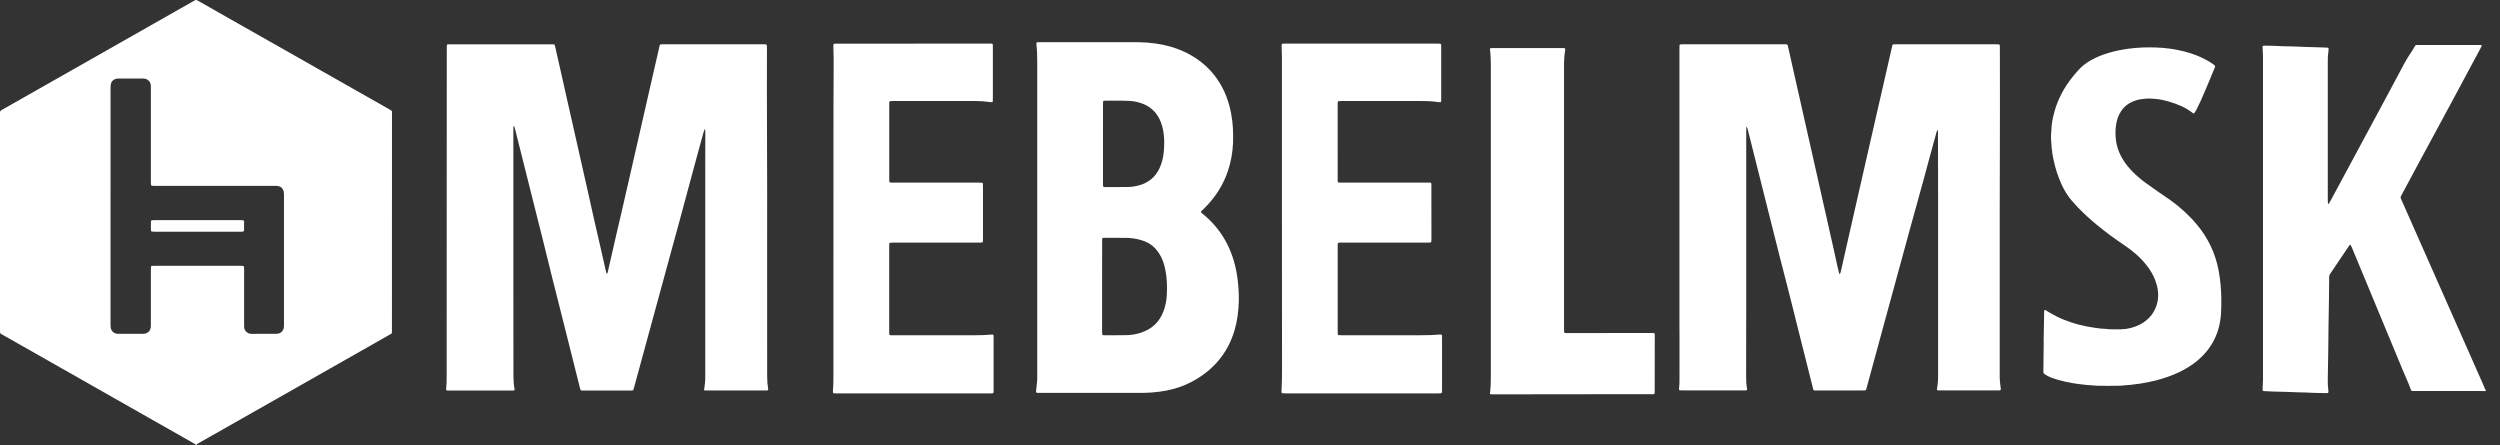 <svg width="146" height="26" viewBox="0 0 146 26" fill="none" xmlns="http://www.w3.org/2000/svg">
<rect x="0" y="0" width="146" height="26" fill="#333333" stroke="none"/>
<g clip-path="url(#clip0_1_1458)">
<path d="M11.438 25.999C11.435 25.972 11.418 25.951 11.396 25.938C11.342 25.904 11.286 25.872 11.23 25.841C10.192 25.251 9.153 24.662 8.113 24.072C6.561 23.19 5.008 22.309 3.455 21.427C2.405 20.831 1.354 20.235 0.305 19.639C0.266 19.616 0.226 19.595 0.187 19.572C-0.015 19.453 -0.001 19.5 -0.001 19.246C0 17.983 0 16.72 0 15.457C0 12.57 0 9.682 0 6.795C0 6.719 0.003 6.643 0.002 6.567C0.001 6.502 0.031 6.459 0.088 6.43C0.117 6.415 0.144 6.399 0.172 6.382C1.507 5.624 2.842 4.867 4.177 4.109C6.16 2.983 8.142 1.857 10.125 0.731C10.505 0.515 10.885 0.3 11.265 0.085C11.31 0.059 11.354 0.033 11.4 0.01C11.43 -0.005 11.463 -0.007 11.494 0.008C11.54 0.031 11.585 0.055 11.629 0.081C12.4 0.519 13.171 0.957 13.941 1.394C15.265 2.145 16.589 2.896 17.913 3.647C19.349 4.462 20.784 5.277 22.22 6.091C22.404 6.196 22.589 6.301 22.773 6.406C22.812 6.428 22.848 6.454 22.886 6.479C22.888 6.514 22.892 6.545 22.892 6.576C22.891 10.86 22.89 15.143 22.889 19.427C22.889 19.439 22.882 19.451 22.876 19.472C22.834 19.497 22.785 19.529 22.735 19.557C21.584 20.21 20.434 20.863 19.283 21.517C17.714 22.409 16.144 23.301 14.575 24.191C13.62 24.733 12.664 25.274 11.708 25.817C11.641 25.855 11.575 25.893 11.509 25.933C11.487 25.947 11.473 25.969 11.477 25.997C11.464 25.999 11.451 25.999 11.438 25.999ZM6.455 12.045C6.455 14.291 6.455 16.538 6.455 18.784C6.455 18.853 6.454 18.923 6.456 18.993C6.457 19.037 6.459 19.082 6.464 19.125C6.49 19.333 6.654 19.485 6.865 19.494C6.904 19.496 6.943 19.495 6.981 19.495C7.413 19.495 7.846 19.495 8.278 19.495C8.323 19.495 8.369 19.497 8.414 19.494C8.451 19.49 8.49 19.483 8.526 19.469C8.7 19.402 8.791 19.273 8.808 19.093C8.814 19.03 8.811 18.966 8.811 18.902C8.811 17.861 8.811 16.822 8.811 15.781C8.811 15.717 8.813 15.654 8.816 15.59C8.817 15.558 8.844 15.53 8.878 15.529C8.942 15.526 9.006 15.523 9.071 15.523C10.71 15.523 12.35 15.523 13.989 15.523C14.041 15.523 14.092 15.523 14.144 15.525C14.163 15.526 14.182 15.53 14.201 15.533C14.224 15.537 14.249 15.562 14.25 15.585C14.253 15.648 14.256 15.712 14.256 15.775C14.256 16.822 14.256 17.868 14.256 18.915C14.256 18.979 14.254 19.042 14.258 19.106C14.268 19.265 14.351 19.379 14.492 19.453C14.556 19.487 14.626 19.496 14.698 19.496C15.175 19.495 15.652 19.495 16.13 19.495C16.143 19.495 16.156 19.495 16.169 19.494C16.33 19.486 16.45 19.412 16.529 19.273C16.565 19.211 16.576 19.142 16.581 19.072C16.585 19.009 16.584 18.945 16.584 18.882C16.584 16.413 16.584 13.945 16.584 11.477C16.584 11.425 16.586 11.374 16.583 11.324C16.58 11.274 16.576 11.223 16.564 11.174C16.521 10.992 16.39 10.877 16.199 10.861C16.11 10.853 16.019 10.855 15.929 10.855C13.67 10.855 11.411 10.855 9.152 10.855C9.081 10.855 9.01 10.855 8.939 10.853C8.913 10.852 8.888 10.846 8.864 10.842C8.842 10.838 8.818 10.812 8.817 10.788C8.814 10.725 8.811 10.662 8.811 10.599C8.811 9.856 8.811 9.114 8.811 8.372C8.811 7.305 8.811 6.24 8.811 5.173C8.811 5.109 8.814 5.046 8.808 4.983C8.79 4.758 8.618 4.598 8.389 4.588C8.357 4.587 8.324 4.587 8.292 4.587C7.853 4.587 7.414 4.587 6.975 4.587C6.93 4.587 6.884 4.585 6.839 4.59C6.801 4.594 6.762 4.602 6.727 4.616C6.572 4.681 6.478 4.794 6.464 4.962C6.456 5.056 6.456 5.153 6.456 5.247C6.455 7.515 6.455 9.78 6.455 12.045Z" fill="white"/>
<path d="M145.167 22.84C145.083 22.839 144.999 22.836 144.915 22.836C143.631 22.836 142.346 22.836 141.062 22.836C140.997 22.836 140.933 22.834 140.868 22.831C140.841 22.83 140.82 22.814 140.808 22.79C140.805 22.784 140.802 22.779 140.8 22.773C140.662 22.377 140.479 21.998 140.319 21.61C139.344 19.256 138.365 16.902 137.388 14.549C137.356 14.473 137.322 14.398 137.288 14.323C137.277 14.3 137.239 14.294 137.223 14.311C137.21 14.326 137.197 14.34 137.186 14.355C137.161 14.391 137.136 14.428 137.111 14.466C136.786 14.947 136.462 15.428 136.138 15.909C136.124 15.931 136.111 15.952 136.095 15.973C136.041 16.041 136.023 16.118 136.023 16.204C136.022 16.61 136.021 17.016 136.012 17.422C135.988 18.444 135.982 19.465 135.97 20.487C135.964 21.014 135.952 21.54 135.943 22.067C135.941 22.162 135.942 22.258 135.943 22.353C135.944 22.467 135.95 22.581 135.967 22.695C135.977 22.763 135.976 22.833 135.979 22.903C135.98 22.925 135.954 22.95 135.93 22.953C135.911 22.955 135.891 22.959 135.872 22.959C135.511 22.946 135.15 22.954 134.789 22.928C134.602 22.916 134.415 22.918 134.228 22.912C134.022 22.905 133.815 22.896 133.609 22.889C133.429 22.883 133.248 22.875 133.068 22.874C132.79 22.873 132.513 22.856 132.235 22.841C132.217 22.84 132.198 22.836 132.179 22.833C132.156 22.829 132.134 22.805 132.134 22.779C132.135 22.728 132.137 22.678 132.139 22.627C132.145 22.487 132.154 22.348 132.158 22.209C132.161 22.107 132.159 22.005 132.159 21.904C132.159 15.8 132.159 9.695 132.159 3.591C132.159 3.47 132.16 3.35 132.157 3.23C132.154 3.109 132.146 2.989 132.139 2.868C132.137 2.83 132.133 2.793 132.132 2.754C132.13 2.691 132.155 2.667 132.226 2.666C132.232 2.666 132.239 2.666 132.245 2.666C132.555 2.674 132.865 2.67 133.174 2.693C133.348 2.705 133.523 2.705 133.697 2.708C133.923 2.713 134.149 2.716 134.375 2.732C134.548 2.744 134.723 2.742 134.898 2.748C135.227 2.757 135.555 2.767 135.884 2.779C135.909 2.78 135.935 2.784 135.96 2.791C135.97 2.794 135.98 2.806 135.985 2.816C135.99 2.827 135.992 2.841 135.991 2.854C135.985 2.936 135.984 3.02 135.969 3.1C135.95 3.201 135.947 3.301 135.945 3.404C135.944 3.492 135.943 3.581 135.943 3.67C135.943 6.341 135.943 9.013 135.943 11.684C135.943 11.753 135.949 11.822 135.953 11.892C135.953 11.897 135.959 11.902 135.964 11.905C135.977 11.912 135.99 11.911 135.998 11.898C136.022 11.86 136.049 11.825 136.07 11.786C136.252 11.45 136.433 11.114 136.614 10.777C137.519 9.096 138.425 7.415 139.329 5.733C139.691 5.06 140.05 4.386 140.409 3.712C140.499 3.543 140.598 3.38 140.703 3.22C140.818 3.044 140.939 2.872 141.036 2.685C141.054 2.649 141.084 2.627 141.128 2.628C141.18 2.629 141.23 2.627 141.282 2.627C142.431 2.627 143.58 2.627 144.729 2.627C144.774 2.627 144.82 2.627 144.864 2.628C144.937 2.63 144.952 2.656 144.915 2.724C144.741 3.049 144.565 3.374 144.39 3.699C143.743 4.905 143.101 6.114 142.446 7.316C141.713 8.656 140.997 10.006 140.271 11.35C140.25 11.389 140.227 11.427 140.207 11.468C140.189 11.504 140.189 11.541 140.204 11.579C140.223 11.626 140.245 11.672 140.265 11.718C140.939 13.241 141.613 14.764 142.287 16.288C143.1 18.125 143.914 19.963 144.727 21.8C144.83 22.033 144.933 22.265 145.036 22.497C145.069 22.573 145.096 22.651 145.128 22.727C145.135 22.743 145.153 22.755 145.166 22.768C145.167 22.789 145.167 22.814 145.167 22.84Z" fill="white"/>
<path d="M41.117 22.785C41.132 22.666 41.145 22.553 41.162 22.441C41.18 22.322 41.185 22.202 41.186 22.081C41.186 21.98 41.186 21.878 41.186 21.776C41.186 17.937 41.186 14.098 41.186 10.259C41.186 9.434 41.19 8.609 41.191 7.784C41.191 7.714 41.187 7.645 41.183 7.575C41.182 7.558 41.171 7.552 41.157 7.557C41.152 7.559 41.145 7.563 41.143 7.567C41.127 7.608 41.109 7.65 41.097 7.692C40.864 8.542 40.627 9.393 40.401 10.245C39.928 12.037 39.43 13.822 38.944 15.611C38.541 17.093 38.136 18.574 37.731 20.056C37.499 20.907 37.266 21.759 37.035 22.609C37.025 22.645 37.014 22.682 37.004 22.719C36.984 22.791 36.97 22.806 36.879 22.808C36.821 22.809 36.764 22.809 36.705 22.809C36.137 22.809 35.569 22.809 35 22.809C34.697 22.809 34.394 22.809 34.09 22.809C34.033 22.809 33.975 22.814 33.912 22.788C33.897 22.743 33.879 22.697 33.867 22.648C33.684 21.921 33.503 21.195 33.32 20.468C33.07 19.472 32.818 18.474 32.568 17.477C32.383 16.745 32.192 16.014 32.017 15.28C31.831 14.502 31.632 13.728 31.438 12.952C31.246 12.182 31.051 11.414 30.859 10.645C30.597 9.605 30.337 8.565 30.076 7.524C30.062 7.469 30.052 7.413 30.017 7.367C30.015 7.363 30 7.362 30 7.364C29.994 7.375 29.986 7.386 29.985 7.398C29.982 7.468 29.98 7.538 29.98 7.607C29.98 9.981 29.98 12.354 29.98 14.727C29.98 15.108 29.98 15.488 29.98 15.869C29.982 17.905 29.985 19.943 29.985 21.98C29.985 22.234 30.006 22.486 30.052 22.737C30.059 22.772 30.037 22.799 30.003 22.802C29.984 22.804 29.964 22.806 29.945 22.807C29.913 22.808 29.88 22.808 29.848 22.808C28.654 22.808 27.46 22.808 26.266 22.808C26.247 22.808 26.227 22.808 26.208 22.808C26.045 22.808 26.044 22.792 26.06 22.645C26.071 22.538 26.078 22.43 26.081 22.323C26.085 22.183 26.086 22.044 26.086 21.904C26.086 20.94 26.086 19.976 26.086 19.01C26.088 13.623 26.09 8.236 26.092 2.848C26.092 2.784 26.093 2.721 26.095 2.657C26.097 2.614 26.123 2.59 26.171 2.59C26.223 2.588 26.274 2.588 26.326 2.588C28.275 2.588 30.224 2.588 32.174 2.588C32.404 2.588 32.385 2.562 32.437 2.79C32.559 3.335 32.684 3.879 32.806 4.424C32.942 5.024 33.076 5.625 33.211 6.225C33.347 6.825 33.483 7.425 33.618 8.026C33.769 8.694 33.92 9.362 34.071 10.031C34.204 10.625 34.338 11.219 34.472 11.813C34.591 12.345 34.703 12.88 34.831 13.41C35.02 14.194 35.187 14.982 35.369 15.767C35.385 15.835 35.403 15.901 35.42 15.969C35.422 15.974 35.429 15.983 35.432 15.982C35.444 15.978 35.459 15.975 35.465 15.966C35.476 15.951 35.483 15.933 35.487 15.915C35.657 15.173 35.826 14.43 35.996 13.688C36.091 13.274 36.191 12.86 36.286 12.446C36.422 11.853 36.558 11.258 36.694 10.664C36.856 9.953 37.019 9.242 37.182 8.53C37.33 7.881 37.478 7.231 37.626 6.582C37.786 5.877 37.949 5.172 38.109 4.467C38.231 3.935 38.353 3.404 38.475 2.871C38.488 2.815 38.503 2.76 38.513 2.704C38.535 2.587 38.566 2.589 38.651 2.587C38.703 2.586 38.754 2.586 38.806 2.586C40.704 2.586 42.602 2.586 44.498 2.586C44.569 2.586 44.64 2.587 44.711 2.589C44.754 2.59 44.782 2.617 44.784 2.661C44.788 2.731 44.79 2.801 44.79 2.87C44.79 4.399 44.781 5.929 44.792 7.458C44.81 9.869 44.798 12.281 44.801 14.691C44.804 17.103 44.802 19.514 44.802 21.926C44.802 22.065 44.805 22.205 44.815 22.344C44.823 22.458 44.843 22.571 44.856 22.684C44.859 22.709 44.861 22.734 44.861 22.759C44.862 22.774 44.843 22.798 44.827 22.798C44.769 22.801 44.711 22.805 44.653 22.805C44.085 22.806 43.517 22.805 42.949 22.805C42.42 22.805 41.89 22.805 41.361 22.805C41.303 22.805 41.245 22.805 41.187 22.802C41.167 22.805 41.144 22.793 41.117 22.785Z" fill="white"/>
<path d="M104.368 2.596C104.401 2.625 104.409 2.662 104.417 2.698C104.496 3.051 104.575 3.405 104.654 3.757C104.8 4.407 104.947 5.057 105.093 5.707C105.258 6.438 105.423 7.168 105.587 7.898C105.759 8.659 105.93 9.421 106.102 10.182C106.266 10.907 106.428 11.631 106.592 12.355C106.751 13.061 106.91 13.766 107.069 14.473C107.155 14.856 107.238 15.24 107.323 15.624C107.349 15.742 107.379 15.859 107.408 15.976C107.41 15.985 107.425 15.996 107.434 15.996C107.445 15.995 107.459 15.986 107.464 15.977C107.476 15.954 107.485 15.931 107.491 15.906C107.526 15.758 107.56 15.61 107.593 15.461C107.68 15.077 107.766 14.694 107.853 14.31C108.037 13.5 108.22 12.689 108.405 11.879C108.566 11.174 108.726 10.468 108.887 9.763C109.046 9.064 109.206 8.365 109.366 7.665C109.528 6.954 109.691 6.242 109.854 5.532C110.029 4.765 110.205 3.998 110.381 3.231C110.411 3.094 110.441 2.959 110.473 2.822C110.487 2.76 110.503 2.698 110.518 2.638C110.524 2.613 110.548 2.592 110.573 2.591C110.644 2.589 110.715 2.587 110.786 2.587C112.18 2.587 113.574 2.587 114.968 2.587C115.497 2.587 116.027 2.587 116.556 2.587C116.614 2.587 116.672 2.589 116.729 2.591C116.753 2.592 116.78 2.616 116.783 2.638C116.787 2.662 116.791 2.688 116.792 2.713C116.794 2.764 116.793 2.814 116.793 2.865C116.793 4.922 116.802 6.978 116.791 9.033C116.779 11.152 116.787 13.273 116.784 15.392C116.781 17.511 116.783 19.631 116.783 21.75C116.783 21.959 116.78 22.169 116.806 22.377C116.816 22.459 116.827 22.54 116.837 22.623C116.842 22.66 116.846 22.698 116.848 22.737C116.85 22.769 116.825 22.795 116.788 22.797C116.736 22.8 116.686 22.801 116.634 22.801C116.401 22.801 116.169 22.801 115.936 22.801C115.078 22.801 114.219 22.801 113.361 22.801C113.296 22.801 113.232 22.799 113.167 22.796C113.131 22.794 113.112 22.766 113.118 22.73C113.133 22.63 113.149 22.53 113.161 22.428C113.172 22.334 113.179 22.239 113.183 22.144C113.187 22.049 113.185 21.953 113.185 21.858C113.185 18.406 113.186 14.954 113.185 11.502C113.185 10.252 113.181 9.002 113.178 7.752C113.178 7.702 113.172 7.651 113.169 7.601C113.169 7.598 113.16 7.595 113.155 7.595C113.149 7.595 113.14 7.597 113.139 7.601C113.124 7.635 113.106 7.669 113.096 7.706C112.969 8.171 112.841 8.636 112.714 9.101C112.466 10.013 112.225 10.928 111.967 11.838C111.676 12.864 111.402 13.894 111.119 14.922C110.836 15.95 110.556 16.979 110.276 18.008C109.859 19.538 109.442 21.069 109.025 22.6C109.023 22.606 109.023 22.613 109.021 22.619C108.959 22.811 108.995 22.802 108.773 22.802C107.882 22.802 106.992 22.803 106.101 22.802C105.893 22.802 105.912 22.818 105.862 22.614C105.552 21.384 105.243 20.152 104.934 18.922C104.725 18.091 104.524 17.258 104.306 16.43C103.82 14.569 103.366 12.7 102.891 10.837C102.614 9.749 102.343 8.658 102.07 7.569C102.056 7.514 102.034 7.462 102.015 7.409C102.014 7.406 101.998 7.404 101.997 7.406C101.991 7.417 101.984 7.429 101.984 7.439C101.982 7.515 101.98 7.592 101.98 7.667C101.98 10.853 101.98 14.038 101.98 17.224C101.98 18.727 101.976 20.232 101.974 21.735C101.974 21.792 101.975 21.849 101.974 21.906C101.971 22.166 101.978 22.427 102.026 22.684C102.031 22.708 102.033 22.734 102.031 22.758C102.03 22.768 102.02 22.782 102.01 22.787C101.993 22.794 101.973 22.799 101.954 22.799C101.896 22.801 101.838 22.801 101.78 22.801C100.624 22.801 99.469 22.801 98.313 22.801C98.243 22.801 98.172 22.797 98.101 22.794C98.078 22.793 98.053 22.764 98.053 22.742C98.053 22.723 98.052 22.703 98.055 22.685C98.08 22.528 98.082 22.369 98.082 22.21C98.084 21.404 98.084 20.599 98.084 19.793C98.084 19.527 98.079 19.26 98.079 18.994C98.079 13.625 98.079 8.257 98.079 2.888C98.079 2.806 98.082 2.723 98.085 2.641C98.086 2.617 98.111 2.593 98.136 2.592C98.201 2.589 98.264 2.588 98.329 2.587C99.414 2.587 100.498 2.587 101.582 2.587C102.44 2.587 103.299 2.587 104.157 2.587C104.228 2.586 104.3 2.578 104.368 2.596Z" fill="white"/>
<path d="M70.126 12.378C70.163 12.44 70.219 12.472 70.268 12.512C70.597 12.783 70.89 13.085 71.147 13.421C71.555 13.954 71.846 14.545 72.04 15.183C72.157 15.573 72.238 15.971 72.284 16.375C72.331 16.786 72.358 17.198 72.345 17.61C72.328 18.17 72.261 18.724 72.104 19.264C71.699 20.66 70.817 21.67 69.516 22.338C69.091 22.556 68.638 22.703 68.168 22.799C67.871 22.86 67.571 22.899 67.268 22.922C67.03 22.939 66.791 22.945 66.553 22.945C64.629 22.945 62.705 22.945 60.782 22.945C60.757 22.945 60.731 22.945 60.705 22.945C60.482 22.946 60.497 22.951 60.517 22.731C60.528 22.617 60.542 22.504 60.556 22.391C60.575 22.246 60.575 22.101 60.575 21.954C60.575 15.818 60.575 9.681 60.575 3.545C60.575 3.215 60.562 2.885 60.527 2.557C60.525 2.538 60.527 2.519 60.532 2.501C60.535 2.49 60.547 2.479 60.558 2.476C60.576 2.469 60.596 2.466 60.615 2.465C60.673 2.463 60.731 2.463 60.789 2.463C62.584 2.463 64.379 2.463 66.172 2.463C66.288 2.463 66.405 2.464 66.521 2.466C66.85 2.47 67.177 2.496 67.504 2.544C67.81 2.589 68.112 2.653 68.41 2.741C68.807 2.858 69.186 3.016 69.545 3.22C70.428 3.722 71.077 4.434 71.498 5.345C71.68 5.74 71.804 6.152 71.889 6.577C72.006 7.166 72.031 7.761 72.008 8.359C71.986 8.907 71.89 9.443 71.717 9.964C71.445 10.788 70.99 11.502 70.375 12.12C70.307 12.187 70.237 12.253 70.169 12.321C70.152 12.337 70.14 12.359 70.126 12.378ZM64.362 16.73C64.362 17.592 64.362 18.454 64.362 19.317C64.362 19.386 64.367 19.456 64.37 19.526C64.371 19.548 64.397 19.573 64.42 19.574C64.465 19.577 64.51 19.58 64.555 19.58C64.697 19.581 64.838 19.581 64.981 19.58C65.259 19.578 65.536 19.578 65.813 19.572C66.073 19.567 66.326 19.521 66.574 19.446C67.255 19.242 67.719 18.811 67.959 18.148C68.065 17.853 68.125 17.549 68.141 17.238C68.161 16.858 68.159 16.478 68.111 16.099C68.084 15.885 68.045 15.672 67.987 15.465C67.894 15.138 67.748 14.838 67.525 14.575C67.395 14.421 67.244 14.296 67.067 14.197C66.95 14.132 66.825 14.08 66.696 14.038C66.387 13.94 66.069 13.895 65.746 13.89C65.365 13.884 64.984 13.887 64.604 13.888C64.345 13.888 64.365 13.868 64.365 14.125C64.362 14.993 64.362 15.862 64.362 16.73ZM64.414 8.397C64.414 9.152 64.414 9.907 64.414 10.662C64.414 10.726 64.415 10.789 64.417 10.853C64.418 10.892 64.45 10.92 64.494 10.923C64.507 10.924 64.52 10.925 64.533 10.925C64.972 10.925 65.411 10.928 65.85 10.922C66.09 10.919 66.325 10.88 66.556 10.814C67.087 10.658 67.473 10.335 67.708 9.841C67.757 9.738 67.797 9.63 67.833 9.522C67.925 9.242 67.966 8.954 67.981 8.662C67.999 8.351 67.995 8.04 67.947 7.731C67.906 7.467 67.839 7.21 67.721 6.967C67.519 6.548 67.201 6.246 66.764 6.07C66.518 5.969 66.26 5.912 65.995 5.894C65.853 5.884 65.712 5.881 65.569 5.88C65.266 5.878 64.962 5.879 64.659 5.88C64.601 5.88 64.543 5.882 64.484 5.884C64.452 5.885 64.421 5.914 64.42 5.944C64.417 6.007 64.415 6.071 64.415 6.134C64.414 6.887 64.414 7.642 64.414 8.397Z" fill="white"/>
<path d="M48.673 12.749C48.673 10.541 48.669 8.332 48.675 6.124C48.677 5.42 48.684 4.715 48.685 4.01C48.685 3.598 48.689 3.186 48.67 2.773C48.667 2.716 48.67 2.659 48.671 2.602C48.671 2.58 48.697 2.557 48.723 2.555C48.742 2.553 48.762 2.551 48.781 2.551C48.826 2.55 48.872 2.55 48.916 2.55C49.168 2.55 49.42 2.55 49.672 2.55C52.344 2.549 55.016 2.547 57.688 2.546C57.759 2.546 57.83 2.546 57.901 2.548C57.958 2.55 57.979 2.572 57.981 2.631C57.983 2.675 57.983 2.719 57.983 2.764C57.983 3.761 57.983 4.757 57.983 5.753C57.983 5.81 57.98 5.867 57.978 5.924C57.977 5.944 57.945 5.971 57.925 5.969C57.867 5.966 57.809 5.963 57.751 5.955C57.507 5.92 57.264 5.901 57.019 5.9C55.405 5.899 53.791 5.9 52.177 5.9C51.917 5.9 51.932 5.887 51.932 6.134C51.932 7.568 51.932 9.003 51.932 10.437C51.932 10.488 51.933 10.538 51.935 10.589C51.935 10.601 51.938 10.615 51.943 10.626C51.949 10.637 51.958 10.649 51.969 10.652C51.987 10.659 52.006 10.662 52.025 10.663C52.089 10.665 52.153 10.665 52.218 10.665C53.858 10.665 55.497 10.665 57.136 10.665C57.207 10.665 57.278 10.668 57.349 10.67C57.373 10.671 57.399 10.695 57.4 10.718C57.403 10.781 57.406 10.845 57.406 10.908C57.406 11.911 57.406 12.913 57.406 13.916C57.406 13.96 57.406 14.004 57.405 14.049C57.405 14.068 57.402 14.088 57.401 14.106C57.399 14.131 57.376 14.156 57.354 14.159C57.328 14.162 57.303 14.167 57.277 14.168C57.212 14.169 57.148 14.169 57.083 14.169C55.47 14.169 53.855 14.169 52.242 14.169C52.171 14.169 52.1 14.169 52.029 14.172C51.961 14.174 51.934 14.2 51.932 14.262C51.93 14.313 51.93 14.364 51.93 14.415C51.93 16.052 51.93 17.689 51.93 19.326C51.93 19.378 51.93 19.428 51.931 19.479C51.934 19.559 51.952 19.577 52.035 19.579C52.093 19.581 52.151 19.58 52.21 19.58C53.747 19.58 55.282 19.58 56.819 19.58C57.031 19.58 57.245 19.575 57.458 19.569C57.56 19.566 57.663 19.554 57.767 19.547C57.838 19.543 57.908 19.541 57.979 19.538C57.993 19.538 58.018 19.561 58.019 19.574C58.021 19.593 58.025 19.611 58.025 19.631C58.026 19.682 58.026 19.732 58.026 19.783C58.026 20.767 58.027 21.75 58.026 22.734C58.026 22.987 58.054 22.974 57.791 22.974C54.815 22.974 51.84 22.974 48.864 22.974C48.806 22.974 48.748 22.971 48.69 22.968C48.67 22.967 48.641 22.934 48.641 22.916C48.641 22.903 48.64 22.89 48.641 22.877C48.67 22.567 48.672 22.257 48.672 21.945C48.674 18.88 48.673 15.815 48.673 12.749Z" fill="white"/>
<path d="M74.865 12.748C74.865 9.817 74.865 6.885 74.865 3.953C74.865 3.547 74.87 3.141 74.848 2.736C74.845 2.686 74.849 2.635 74.853 2.585C74.854 2.575 74.868 2.562 74.879 2.558C74.897 2.552 74.917 2.549 74.936 2.549C75.001 2.548 75.065 2.547 75.129 2.547C78.047 2.547 80.963 2.547 83.881 2.547C83.958 2.547 84.036 2.55 84.112 2.553C84.136 2.554 84.16 2.579 84.162 2.602C84.164 2.646 84.167 2.691 84.167 2.735C84.167 3.75 84.167 4.766 84.167 5.781C84.167 5.819 84.167 5.858 84.165 5.895C84.163 5.952 84.138 5.973 84.081 5.969C84.042 5.967 84.003 5.967 83.965 5.959C83.857 5.936 83.747 5.934 83.639 5.922C83.426 5.9 83.213 5.9 83 5.9C81.464 5.9 79.928 5.9 78.392 5.9C78.321 5.9 78.251 5.904 78.18 5.907C78.156 5.908 78.13 5.933 78.127 5.954C78.124 5.972 78.12 5.991 78.12 6.01C78.119 6.067 78.119 6.124 78.119 6.181C78.119 7.583 78.118 8.985 78.12 10.387C78.12 10.699 78.082 10.662 78.396 10.662C80.036 10.663 81.675 10.662 83.314 10.663C83.63 10.663 83.593 10.624 83.594 10.935C83.595 11.919 83.595 12.902 83.595 13.886C83.595 13.912 83.595 13.937 83.595 13.963C83.594 14.171 83.603 14.167 83.378 14.167C81.752 14.167 80.125 14.167 78.499 14.167C78.434 14.167 78.37 14.166 78.305 14.167C78.123 14.169 78.123 14.169 78.121 14.347C78.121 14.378 78.121 14.411 78.121 14.442C78.121 16.066 78.121 17.69 78.121 19.316C78.121 19.385 78.125 19.455 78.128 19.525C78.129 19.547 78.155 19.571 78.18 19.572C78.238 19.575 78.295 19.578 78.353 19.578C78.785 19.579 79.218 19.578 79.65 19.578C80.754 19.578 81.858 19.579 82.961 19.578C83.181 19.578 83.4 19.574 83.62 19.567C83.735 19.564 83.851 19.551 83.967 19.543C84.031 19.54 84.096 19.537 84.159 19.535C84.182 19.534 84.206 19.558 84.209 19.583C84.211 19.601 84.214 19.62 84.214 19.64C84.215 19.684 84.215 19.728 84.215 19.773C84.215 20.757 84.215 21.74 84.215 22.724C84.215 22.788 84.212 22.851 84.21 22.915C84.209 22.935 84.181 22.963 84.159 22.965C84.133 22.968 84.109 22.971 84.083 22.971C84.031 22.973 83.98 22.973 83.928 22.973C80.992 22.973 78.055 22.973 75.118 22.973C75.042 22.973 74.964 22.968 74.887 22.965C74.868 22.964 74.839 22.93 74.839 22.912C74.839 22.873 74.839 22.835 74.841 22.798C74.866 22.379 74.87 21.961 74.87 21.542C74.864 18.611 74.865 15.679 74.865 12.748Z" fill="white"/>
<path d="M119.348 19.924C119.358 19.354 119.368 18.782 119.379 18.212C119.38 18.18 119.383 18.149 119.39 18.118C119.392 18.109 119.41 18.097 119.419 18.099C119.437 18.102 119.456 18.11 119.472 18.12C119.539 18.159 119.603 18.199 119.669 18.239C120.211 18.568 120.794 18.802 121.408 18.961C121.72 19.042 122.037 19.102 122.355 19.146C122.54 19.17 122.725 19.201 122.913 19.201C123.234 19.244 123.558 19.238 123.88 19.23C124.259 19.221 124.619 19.13 124.958 18.96C125.238 18.82 125.475 18.628 125.663 18.378C125.846 18.133 125.957 17.86 126.01 17.561C126.082 17.147 126.011 16.753 125.866 16.367C125.754 16.067 125.59 15.794 125.397 15.539C125.203 15.284 124.981 15.053 124.741 14.841C124.519 14.645 124.283 14.47 124.038 14.305C123.505 13.947 122.987 13.568 122.492 13.16C122.086 12.826 121.695 12.474 121.333 12.095C121.222 11.979 121.116 11.86 121.01 11.741C120.746 11.441 120.545 11.102 120.382 10.741C120.176 10.287 120.03 9.815 119.927 9.33C119.88 9.113 119.841 8.893 119.821 8.673C119.791 8.345 119.756 8.016 119.795 7.685C119.797 7.666 119.799 7.647 119.799 7.628C119.803 7.244 119.881 6.872 119.984 6.505C120.188 5.773 120.544 5.116 121.016 4.518C121.131 4.373 121.255 4.234 121.377 4.096C121.582 3.863 121.826 3.679 122.097 3.524C122.428 3.336 122.78 3.197 123.146 3.088C123.517 2.978 123.895 2.903 124.279 2.848C124.818 2.772 125.359 2.756 125.901 2.773C126.471 2.791 127.032 2.867 127.583 3.011C128.02 3.125 128.443 3.28 128.84 3.496C129.004 3.585 129.161 3.683 129.31 3.795C129.365 3.837 129.375 3.869 129.353 3.926C129.346 3.944 129.337 3.96 129.33 3.978C129.072 4.601 128.819 5.225 128.544 5.84C128.461 6.025 128.371 6.208 128.28 6.391C128.246 6.458 128.204 6.523 128.163 6.587C128.136 6.629 128.104 6.636 128.069 6.609C127.651 6.275 127.163 6.079 126.654 5.928C126.431 5.862 126.204 5.812 125.974 5.787C125.751 5.762 125.526 5.742 125.299 5.763C125.118 5.78 124.941 5.803 124.767 5.853C124.649 5.887 124.536 5.933 124.428 5.99C124.14 6.142 123.926 6.363 123.779 6.649C123.694 6.814 123.637 6.99 123.601 7.17C123.538 7.478 123.53 7.789 123.562 8.099C123.607 8.548 123.757 8.964 123.999 9.348C124.155 9.597 124.342 9.823 124.549 10.033C124.78 10.266 125.028 10.477 125.293 10.671C125.53 10.846 125.773 11.014 126.015 11.183C126.258 11.352 126.505 11.513 126.745 11.685C127.321 12.097 127.842 12.569 128.295 13.111C128.947 13.892 129.371 14.777 129.562 15.77C129.614 16.038 129.652 16.307 129.678 16.579C129.732 17.136 129.738 17.694 129.71 18.252C129.652 19.4 129.19 20.36 128.283 21.098C127.974 21.35 127.634 21.556 127.273 21.729C126.825 21.944 126.357 22.102 125.875 22.224C125.582 22.299 125.285 22.354 124.986 22.404C124.847 22.427 124.704 22.432 124.564 22.457C124.36 22.492 124.152 22.485 123.949 22.517C123.898 22.525 123.846 22.524 123.794 22.525C123.349 22.537 122.903 22.537 122.458 22.525C122.374 22.523 122.29 22.513 122.208 22.506C122.169 22.503 122.131 22.495 122.092 22.495C121.904 22.496 121.72 22.462 121.533 22.444C121.354 22.427 121.175 22.398 120.998 22.366C120.726 22.316 120.455 22.261 120.189 22.183C119.979 22.122 119.771 22.054 119.575 21.954C119.508 21.919 119.444 21.875 119.38 21.832C119.352 21.814 119.338 21.784 119.336 21.751C119.334 21.707 119.333 21.663 119.333 21.617C119.34 21.053 119.347 20.488 119.354 19.924C119.35 19.924 119.349 19.924 119.348 19.924Z" fill="white"/>
<path d="M87.019 23.011C87.017 22.991 87.012 22.978 87.014 22.967C87.06 22.633 87.065 22.297 87.065 21.96C87.064 15.92 87.064 9.881 87.065 3.841C87.065 3.599 87.055 3.358 87.04 3.118C87.036 3.048 87.025 2.979 87.016 2.91C87.006 2.829 87.021 2.812 87.111 2.809C87.15 2.808 87.189 2.808 87.227 2.808C88.55 2.808 89.873 2.808 91.195 2.808C91.234 2.808 91.273 2.808 91.311 2.809C91.405 2.812 91.422 2.83 91.406 2.927C91.382 3.078 91.361 3.229 91.353 3.381C91.348 3.476 91.343 3.57 91.34 3.666C91.338 3.735 91.339 3.805 91.339 3.875C91.339 8.963 91.339 14.051 91.339 19.139C91.339 19.221 91.342 19.304 91.345 19.386C91.346 19.418 91.377 19.447 91.408 19.448C91.453 19.45 91.497 19.452 91.543 19.452C93.131 19.45 94.718 19.448 96.306 19.446C96.395 19.446 96.486 19.448 96.576 19.45C96.61 19.451 96.634 19.477 96.635 19.512C96.637 19.556 96.639 19.6 96.639 19.645C96.638 20.71 96.636 21.776 96.634 22.842C96.634 23.023 96.636 23.023 96.454 23.023C95.712 23.023 94.971 23.023 94.228 23.023C93.725 23.023 93.222 23.022 92.719 23.023C90.912 23.025 89.105 23.027 87.299 23.03C87.228 23.03 87.157 23.032 87.086 23.027C87.064 23.029 87.04 23.017 87.019 23.011Z" fill="white"/>
<path d="M11.517 13.532C10.697 13.532 9.879 13.532 9.06 13.532C8.996 13.532 8.931 13.527 8.867 13.523C8.841 13.521 8.819 13.497 8.817 13.474C8.814 13.442 8.812 13.411 8.812 13.38C8.812 13.234 8.812 13.088 8.814 12.943C8.815 12.89 8.842 12.863 8.898 12.86C8.962 12.857 9.027 12.855 9.092 12.855C10.04 12.855 10.988 12.855 11.936 12.855C12.625 12.855 13.316 12.855 14.005 12.855C14.069 12.855 14.134 12.86 14.198 12.865C14.22 12.867 14.246 12.893 14.249 12.914C14.251 12.927 14.254 12.94 14.254 12.951C14.255 13.11 14.255 13.269 14.255 13.427C14.255 13.439 14.253 13.452 14.252 13.465C14.249 13.492 14.216 13.522 14.187 13.526C14.168 13.528 14.148 13.53 14.129 13.531C14.077 13.532 14.026 13.532 13.974 13.532C13.154 13.532 12.335 13.532 11.517 13.532Z" fill="white"/>
</g>
<defs>
<clipPath id="clip0_1_1458">
<rect width="145.167" height="26" fill="white"/>
</clipPath>
</defs>
</svg>
